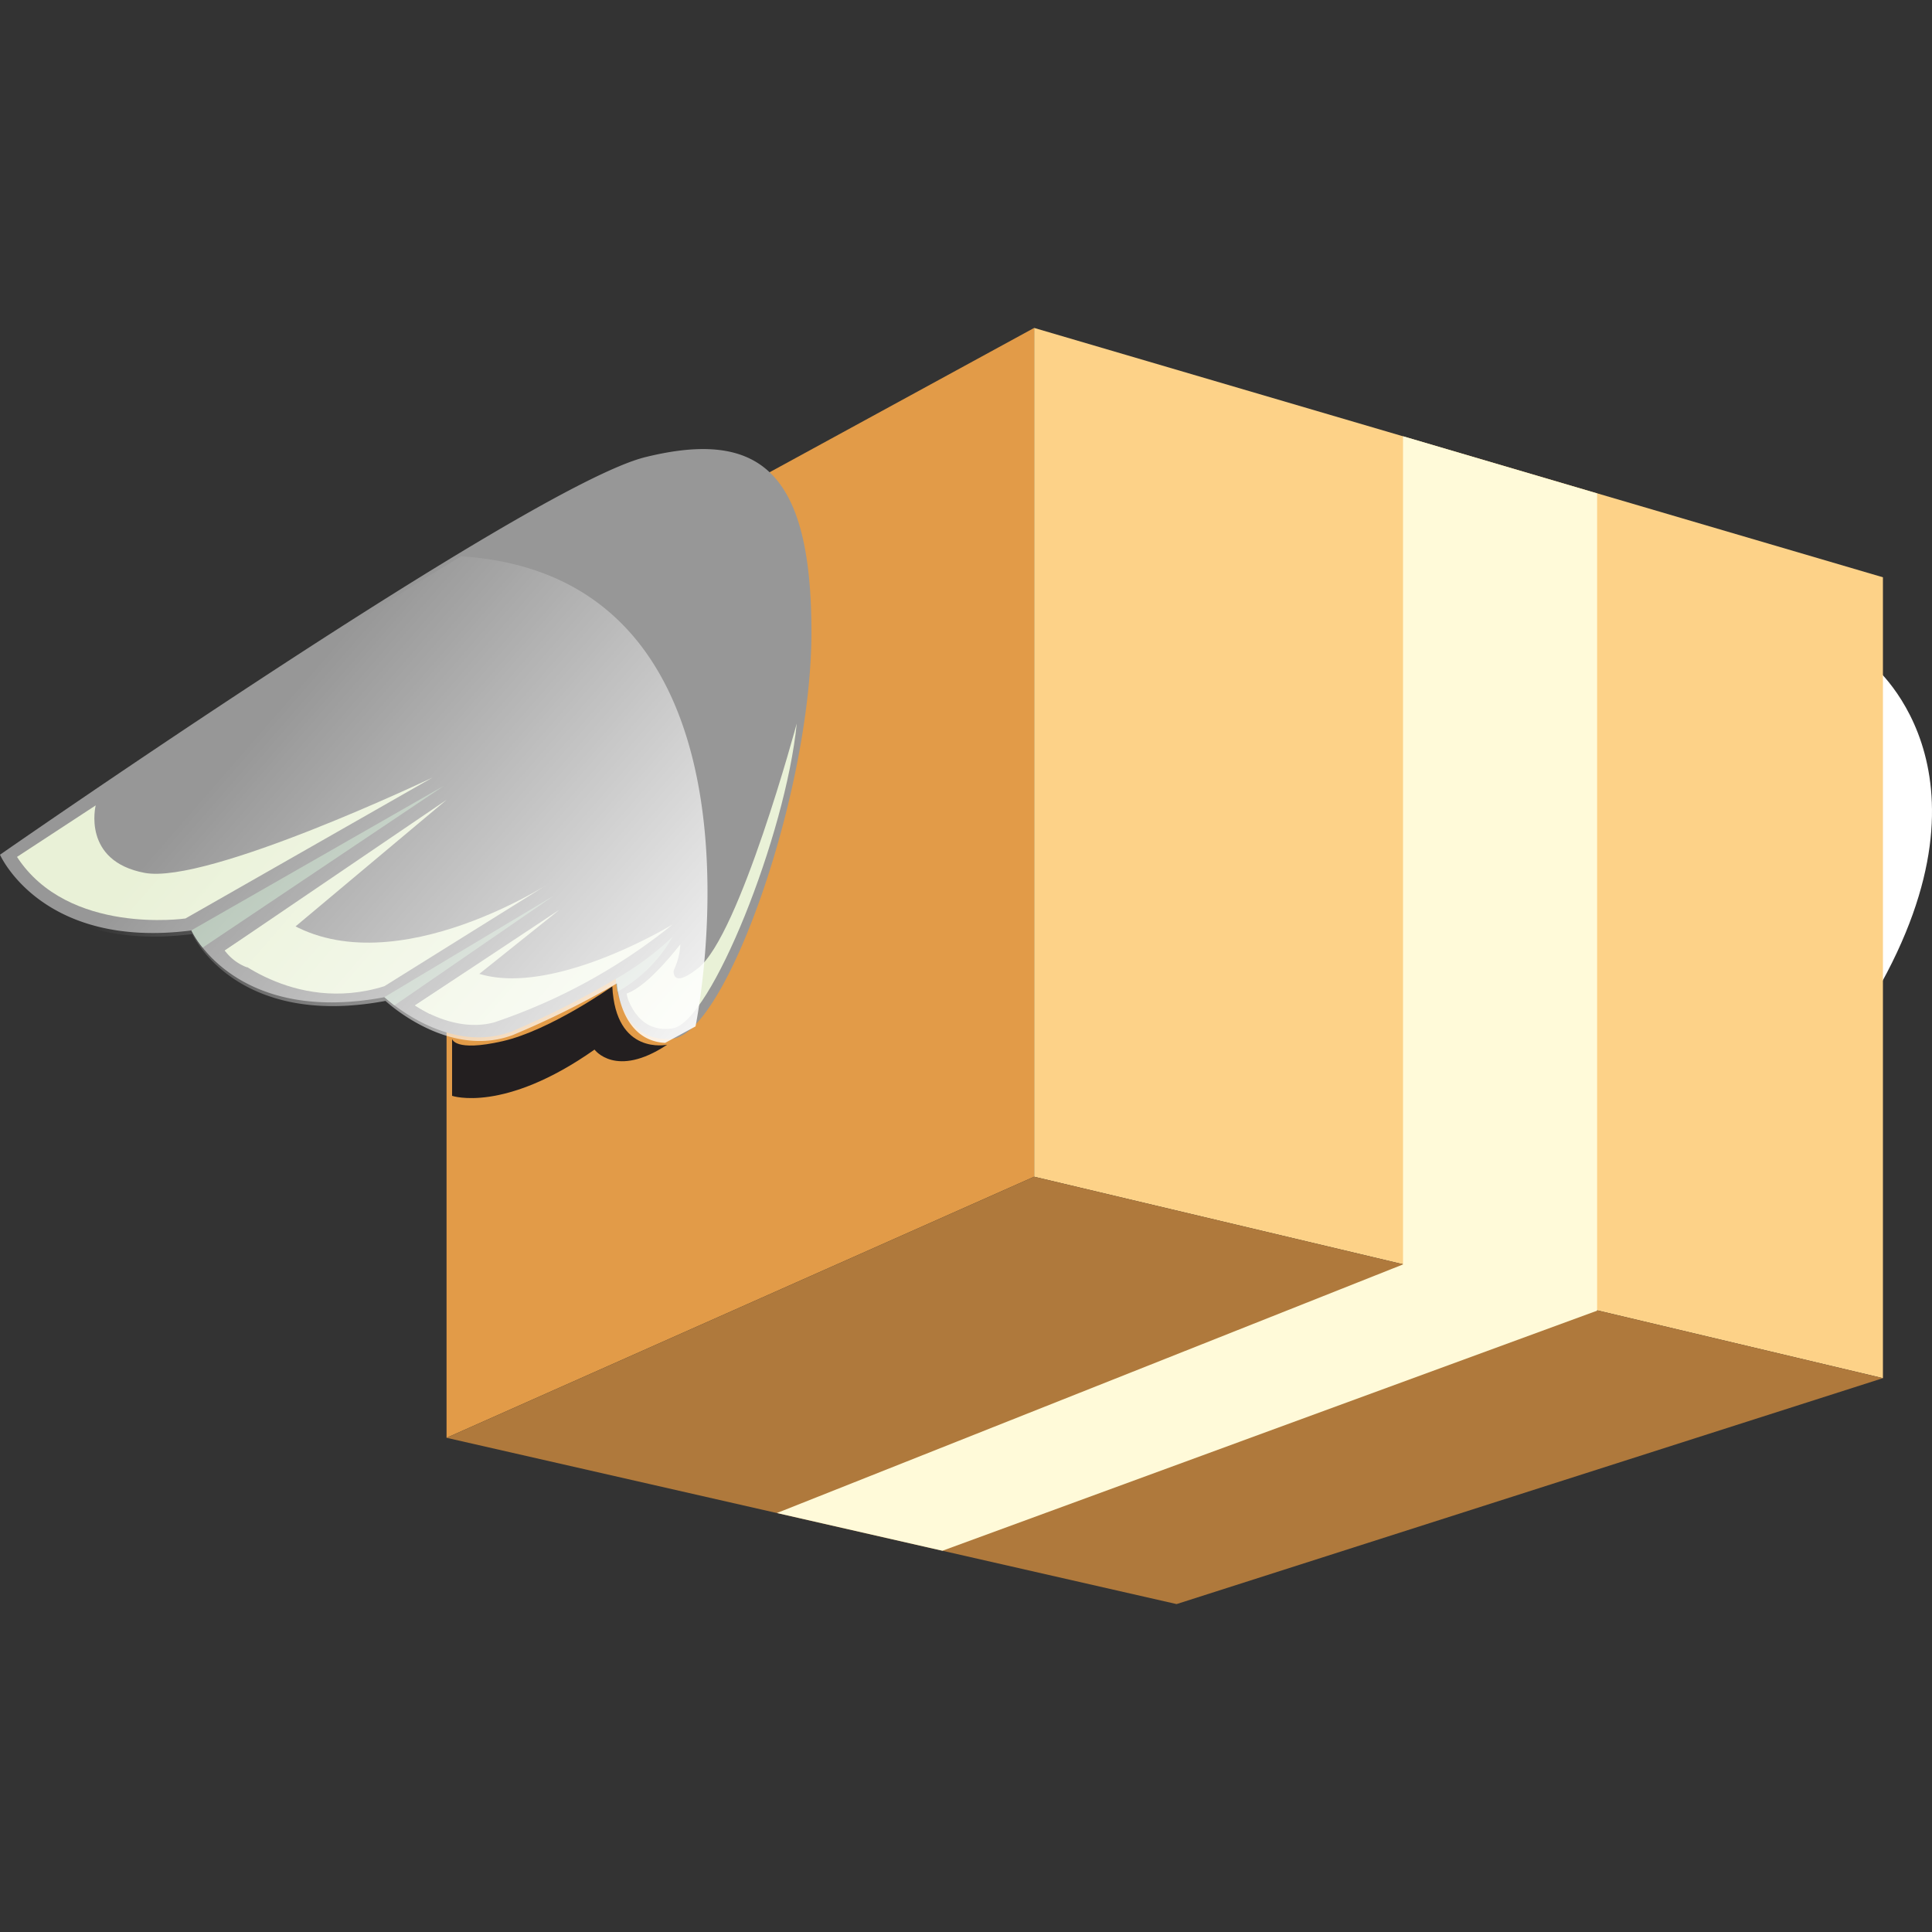 <svg id="Capa_1" data-name="Capa 1" xmlns="http://www.w3.org/2000/svg" xmlns:xlink="http://www.w3.org/1999/xlink" viewBox="0 0 150 150"><rect x="0" y="0" width="150" height="150" fill="#333333" stroke="none"/><defs><style>.cls-1{fill:#fff;}.cls-2{fill:#fdd288;}.cls-3{fill:#e29b48;}.cls-4{fill:#af793c;}.cls-5{fill:#979797;}.cls-6{fill:#b0c1b2;}.cls-7{fill:#fffad9;}.cls-8{fill:#231f20;}.cls-9{fill:#e9f1d7;}.cls-10{fill:url(#Degradado_sin_nombre_3);}</style><linearGradient id="Degradado_sin_nombre_3" x1="55.56" y1="85.25" x2="21.22" y2="55.38" gradientUnits="userSpaceOnUse"><stop offset="0" stop-color="#fff"/><stop offset="1" stop-color="#fff" stop-opacity="0"/></linearGradient></defs><path id="Trazado_49" data-name="Trazado 49" class="cls-1" d="M145.15,51.42s10.6,8.15.46,25.72Z"/><path id="Trazado_50" data-name="Trazado 50" class="cls-2" d="M146.19,44.82V107L80.29,91.36V25.46Z"/><path id="Trazado_51" data-name="Trazado 51" class="cls-3" d="M80.29,25.46,34.67,50.35v61.28L80.29,91.36Z"/><path id="Trazado_52" data-name="Trazado 52" class="cls-4" d="M34.67,111.63l56.68,12.91L146.19,107,80.29,91.36Z"/><path id="Trazado_53" data-name="Trazado 53" class="cls-5" d="M47.81,76S48,81,52.18,80.65,63,61.52,63,49.08,59,33.3,50.11,35.49,0,66.36,0,66.36s3.23,7.37,14.86,5.88c0,0,3.34,7.37,15,5.18,0,0,4.83,4.57,9.91,2.65A70.35,70.35,0,0,0,47.81,76Z"/><path id="Trazado_54" data-name="Trazado 54" class="cls-6" d="M14.86,72.23,34.48,61,15.74,73.57A6.6,6.6,0,0,1,14.86,72.23Z"/><path id="Trazado_55" data-name="Trazado 55" class="cls-6" d="M29.84,77.42,43,69.54,30.62,78.06Z"/><path id="Trazado_56" data-name="Trazado 56" class="cls-6" d="M47.81,76a22.53,22.53,0,0,0,4.42-3.28A11.22,11.22,0,0,1,47.94,77Z"/><path id="Trazado_57" data-name="Trazado 57" class="cls-7" d="M108.93,33.87v64.3l-48.61,19.3,12.85,2.93L124,101.76V38.31Z"/><path id="Trazado_59" data-name="Trazado 59" class="cls-8" d="M51.8,81.11s-4,.88-4.26-4.53c0,0-4.8,3.41-8.53,4.26s-3.91-.18-3.91-.18v4.42s4,1.38,11.06-3.59C46.16,81.49,47.81,83.76,51.8,81.11Z"/><path id="Trazado_60" data-name="Trazado 60" class="cls-8" d="M50.44,81.41s-3.24.41-3.35-3.8c0,0-6.15,4.91-11.52,4V83A12.91,12.91,0,0,0,46.34,79.5S46.9,82.73,50.44,81.41Z"/><path id="Trazado_61" data-name="Trazado 61" class="cls-9" d="M33.58,60.37,14.4,71.31S5.3,72.64,1.32,66.53l6.11-4s-1.09,4.32,3.8,5.24S33.58,60.37,33.58,60.37Z"/><path id="Trazado_62" data-name="Trazado 62" class="cls-9" d="M17.45,73.8s5.24,5,12.39,2.77l12.82-8S29.71,77,21.57,71.08Z"/><path id="Trazado_63" data-name="Trazado 63" class="cls-9" d="M32.22,78.06s3,2.16,6.14,1.32a44.68,44.68,0,0,0,13.87-7.61s-10.07,6.15-15.81,3.54Z"/><path id="Trazado_64" data-name="Trazado 64" class="cls-9" d="M52.82,73.33s-2.28,3.11-4.15,3.81c0,0,.61,3.16,3.56,2.7s8.77-15,9.63-23.67c0,0-4.43,16.47-7.66,19S52.82,73.33,52.82,73.33Z"/><path id="Trazado_65" data-name="Trazado 65" class="cls-9" d="M17.45,73.8,34.67,62.1l-15.51,13A3.83,3.83,0,0,1,17.45,73.8Z"/><path id="Trazado_66" data-name="Trazado 66" class="cls-9" d="M43.45,70.62,32.22,78.06l1.12.65Z"/><path id="Trazado_67" data-name="Trazado 67" class="cls-9" d="M52.82,73.33s-2.57,3.34-4.15,3.81c0,0-.05.49.71,1.57C49.38,78.71,52.7,76.47,52.82,73.33Z"/><path class="cls-10" d="M35.8,43.19c-1.55.93-3.15,1.92-4.78,2.94L21.79,52C10.38,59.48.07,66.65.07,66.65S3.29,74,14.93,72.52c0,0,3.34,7.37,15,5.19,0,0,4.84,4.56,9.91,2.64a69.44,69.44,0,0,0,8.06-4s.21,4.43,3.74,4.62L54,79.69S61.15,44.86,35.8,43.19Z"/></svg>